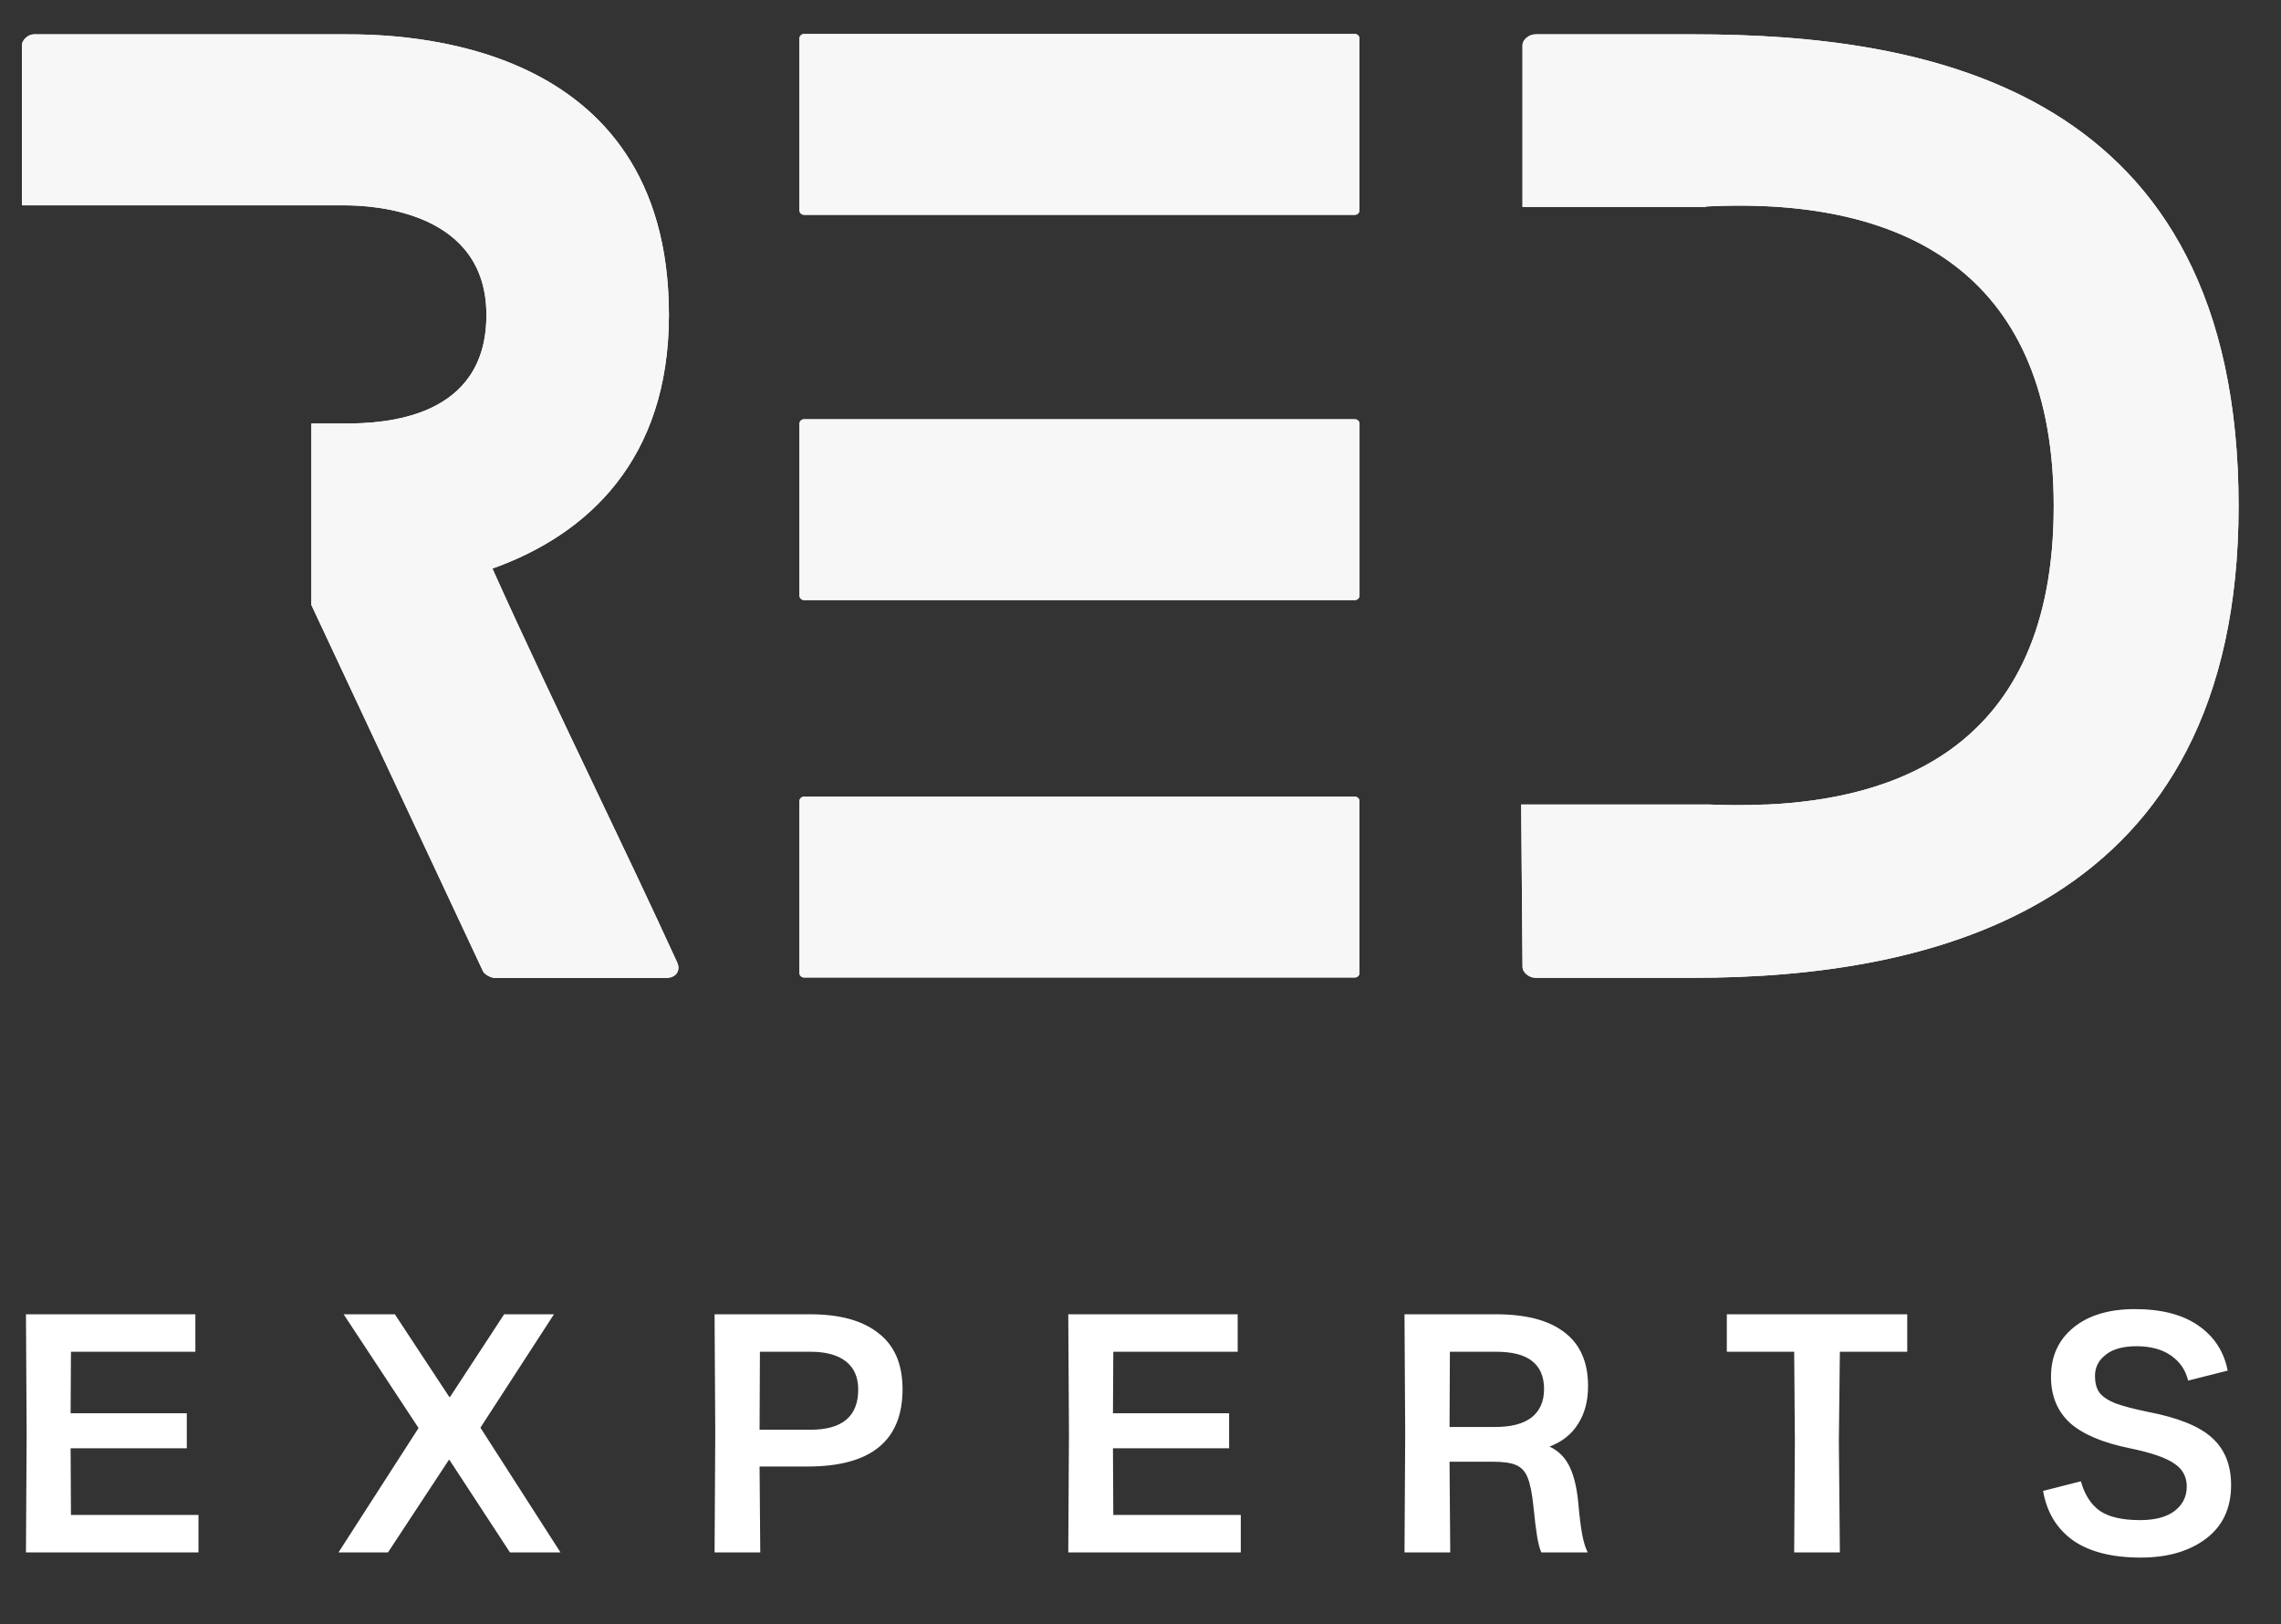 <?xml version="1.0" encoding="UTF-8"?> <svg xmlns="http://www.w3.org/2000/svg" width="66" height="47" viewBox="0 0 66 47" fill="none"><rect x="0" y="0" width="66" height="47" fill="#333333" stroke="none"/><path d="M23.132 12.263V17.232C23.132 17.305 23.192 17.364 23.266 17.364H39.203C39.277 17.364 39.337 17.305 39.337 17.232V12.263C39.337 12.19 39.277 12.131 39.203 12.131H23.266C23.192 12.131 23.132 12.19 23.132 12.263Z" fill="#F7F7F7"></path><path d="M23.131 1.116V6.084C23.131 6.157 23.191 6.216 23.265 6.216H39.202C39.276 6.216 39.336 6.157 39.336 6.084V1.116C39.336 1.043 39.276 0.983 39.202 0.983H23.265C23.191 0.983 23.131 1.043 23.131 1.116Z" fill="#F7F7F7"></path><path d="M23.131 23.185V28.153C23.131 28.226 23.191 28.285 23.265 28.285H39.202C39.276 28.285 39.336 28.226 39.336 28.153V23.185C39.336 23.111 39.276 23.052 39.202 23.052H23.265C23.191 23.052 23.131 23.111 23.131 23.185Z" fill="#F7F7F7"></path><path d="M19.595 27.851C18.809 26.135 17.994 24.427 17.176 22.713C16.189 20.642 15.197 18.562 14.248 16.452C17.025 15.463 19.355 13.279 19.355 9.116C19.355 1.062 11.541 0.993 9.976 0.993H0.983C0.809 0.993 0.636 1.164 0.636 1.301V5.942H9.977C10.812 5.942 14.074 6.112 14.074 9.116C14.074 12.119 11.122 12.255 9.977 12.255H9.009V17.505L13.97 28.092C14.004 28.194 14.212 28.297 14.317 28.297H19.282C19.56 28.294 19.7 28.089 19.595 27.851Z" fill="#F7F7F7"></path><path d="M48.985 0.993H44.434C44.226 0.993 44.053 1.164 44.053 1.301V5.988H49.365V5.975C55.407 5.669 59.424 8.16 59.424 14.645C59.424 21.764 54.654 23.113 51.142 23.279H51.093C50.487 23.306 49.921 23.299 49.422 23.279H44.015C44.028 24.848 44.041 26.417 44.054 27.987C44.054 28.124 44.228 28.294 44.436 28.294H48.986C55.897 28.294 64.773 26.315 64.773 14.643C64.773 2.529 55.756 0.993 48.985 0.993Z" fill="#F7F7F7"></path><path fill-rule="evenodd" clip-rule="evenodd" d="M23.132 17.232V12.263C23.132 12.19 23.192 12.131 23.266 12.131H39.203C39.277 12.131 39.337 12.19 39.337 12.263V17.232C39.337 17.305 39.277 17.364 39.203 17.364H23.266C23.192 17.364 23.132 17.305 23.132 17.232ZM23.131 6.084V1.116C23.131 1.043 23.191 0.983 23.265 0.983H39.202C39.276 0.983 39.336 1.043 39.336 1.116V6.084C39.336 6.157 39.276 6.216 39.202 6.216H23.265C23.191 6.216 23.131 6.157 23.131 6.084ZM23.131 28.153V23.185C23.131 23.111 23.191 23.052 23.265 23.052H39.202C39.276 23.052 39.336 23.111 39.336 23.185V28.153C39.336 28.226 39.276 28.285 39.202 28.285H23.265C23.191 28.285 23.131 28.226 23.131 28.153ZM17.176 22.713C16.189 20.642 15.197 18.562 14.248 16.452C17.025 15.463 19.355 13.279 19.355 9.116C19.355 1.062 11.541 0.993 9.976 0.993H0.983C0.809 0.993 0.636 1.164 0.636 1.301V5.942H9.977C10.812 5.942 14.074 6.112 14.074 9.116C14.074 12.119 11.122 12.255 9.977 12.255H9.009V17.505L13.97 28.092C14.004 28.194 14.212 28.297 14.317 28.297H19.282C19.56 28.294 19.7 28.089 19.595 27.851C18.809 26.135 17.994 24.427 17.176 22.713ZM48.985 0.993H44.434C44.226 0.993 44.053 1.164 44.053 1.301V5.988H49.365V5.975C55.407 5.669 59.424 8.16 59.424 14.645C59.424 21.764 54.654 23.113 51.142 23.279H51.093C50.487 23.306 49.921 23.299 49.422 23.279H44.015C44.028 24.848 44.041 26.417 44.054 27.987C44.054 28.124 44.228 28.294 44.436 28.294H48.986C55.897 28.294 64.773 26.315 64.773 14.643C64.773 2.529 55.756 0.993 48.985 0.993Z" fill="#F7F7F7"></path><path d="M0.771 41.47L0.751 38.03H5.653V39.114H2.053L2.043 40.894H5.405V41.908H2.043L2.053 43.837H5.743V44.921H0.751L0.771 41.47ZM12.111 41.321L9.943 38.03H11.425L12.996 40.416H13.026L14.587 38.03H16.029L13.901 41.311L16.218 44.921H14.756L13.006 42.246H12.986L11.226 44.921H9.794L12.111 41.321ZM20.696 41.47L20.676 38.03H23.44C24.302 38.03 24.962 38.212 25.419 38.577C25.883 38.934 26.115 39.475 26.115 40.197C26.115 41.689 25.2 42.435 23.371 42.435H21.978L21.998 44.921H20.676L20.696 41.47ZM23.45 41.371C24.372 41.371 24.832 40.983 24.832 40.207C24.832 39.849 24.713 39.578 24.474 39.392C24.236 39.206 23.894 39.114 23.45 39.114H21.988L21.978 41.371H23.45ZM30.93 41.47L30.91 38.03H35.812V39.114H32.213L32.203 40.894H35.564V41.908H32.203L32.213 43.837H35.902V44.921H30.91L30.93 41.47ZM40.659 41.47L40.639 38.03H43.285C44.16 38.03 44.823 38.205 45.273 38.557C45.724 38.901 45.95 39.418 45.95 40.108C45.95 40.539 45.853 40.903 45.661 41.202C45.476 41.5 45.2 41.719 44.836 41.858C45.101 41.984 45.297 42.183 45.423 42.455C45.549 42.72 45.631 43.078 45.671 43.529C45.704 43.9 45.741 44.192 45.781 44.404C45.82 44.616 45.873 44.788 45.94 44.921H44.597C44.551 44.815 44.511 44.666 44.478 44.473C44.445 44.275 44.408 43.976 44.368 43.578C44.329 43.2 44.272 42.925 44.2 42.753C44.133 42.581 44.024 42.461 43.871 42.395C43.725 42.329 43.5 42.296 43.195 42.296H41.942L41.962 44.921H40.639L40.659 41.47ZM43.265 41.291C43.729 41.291 44.08 41.198 44.319 41.013C44.557 40.821 44.677 40.549 44.677 40.197C44.677 39.833 44.561 39.561 44.329 39.382C44.103 39.203 43.755 39.114 43.285 39.114H41.952L41.942 41.291H43.265ZM51.934 41.689L51.914 39.114H49.965V38.03H55.185V39.114H53.236L53.207 41.689L53.236 44.921H51.914L51.934 41.689ZM61.941 45.07C61.112 45.07 60.459 44.904 59.982 44.573C59.511 44.235 59.222 43.757 59.116 43.141L60.21 42.862C60.316 43.247 60.499 43.532 60.757 43.718C61.022 43.897 61.41 43.986 61.921 43.986C62.358 43.986 62.693 43.897 62.925 43.718C63.157 43.539 63.273 43.303 63.273 43.012C63.273 42.727 63.151 42.505 62.905 42.345C62.666 42.18 62.242 42.034 61.632 41.908C60.843 41.749 60.263 41.503 59.892 41.172C59.527 40.834 59.345 40.39 59.345 39.839C59.345 39.243 59.561 38.769 59.992 38.417C60.429 38.059 61.022 37.88 61.772 37.88C62.541 37.88 63.154 38.039 63.611 38.358C64.069 38.676 64.35 39.11 64.457 39.66L63.313 39.949C63.24 39.644 63.074 39.402 62.816 39.223C62.557 39.044 62.226 38.954 61.821 38.954C61.43 38.954 61.132 39.037 60.926 39.203C60.721 39.362 60.618 39.564 60.618 39.81C60.618 40.015 60.661 40.178 60.747 40.297C60.84 40.416 60.993 40.519 61.205 40.605C61.417 40.685 61.732 40.767 62.149 40.854C63.018 41.02 63.634 41.268 63.999 41.599C64.37 41.931 64.556 42.388 64.556 42.972C64.556 43.641 64.314 44.158 63.83 44.523C63.346 44.888 62.716 45.07 61.941 45.07Z" fill="white"></path></svg> 